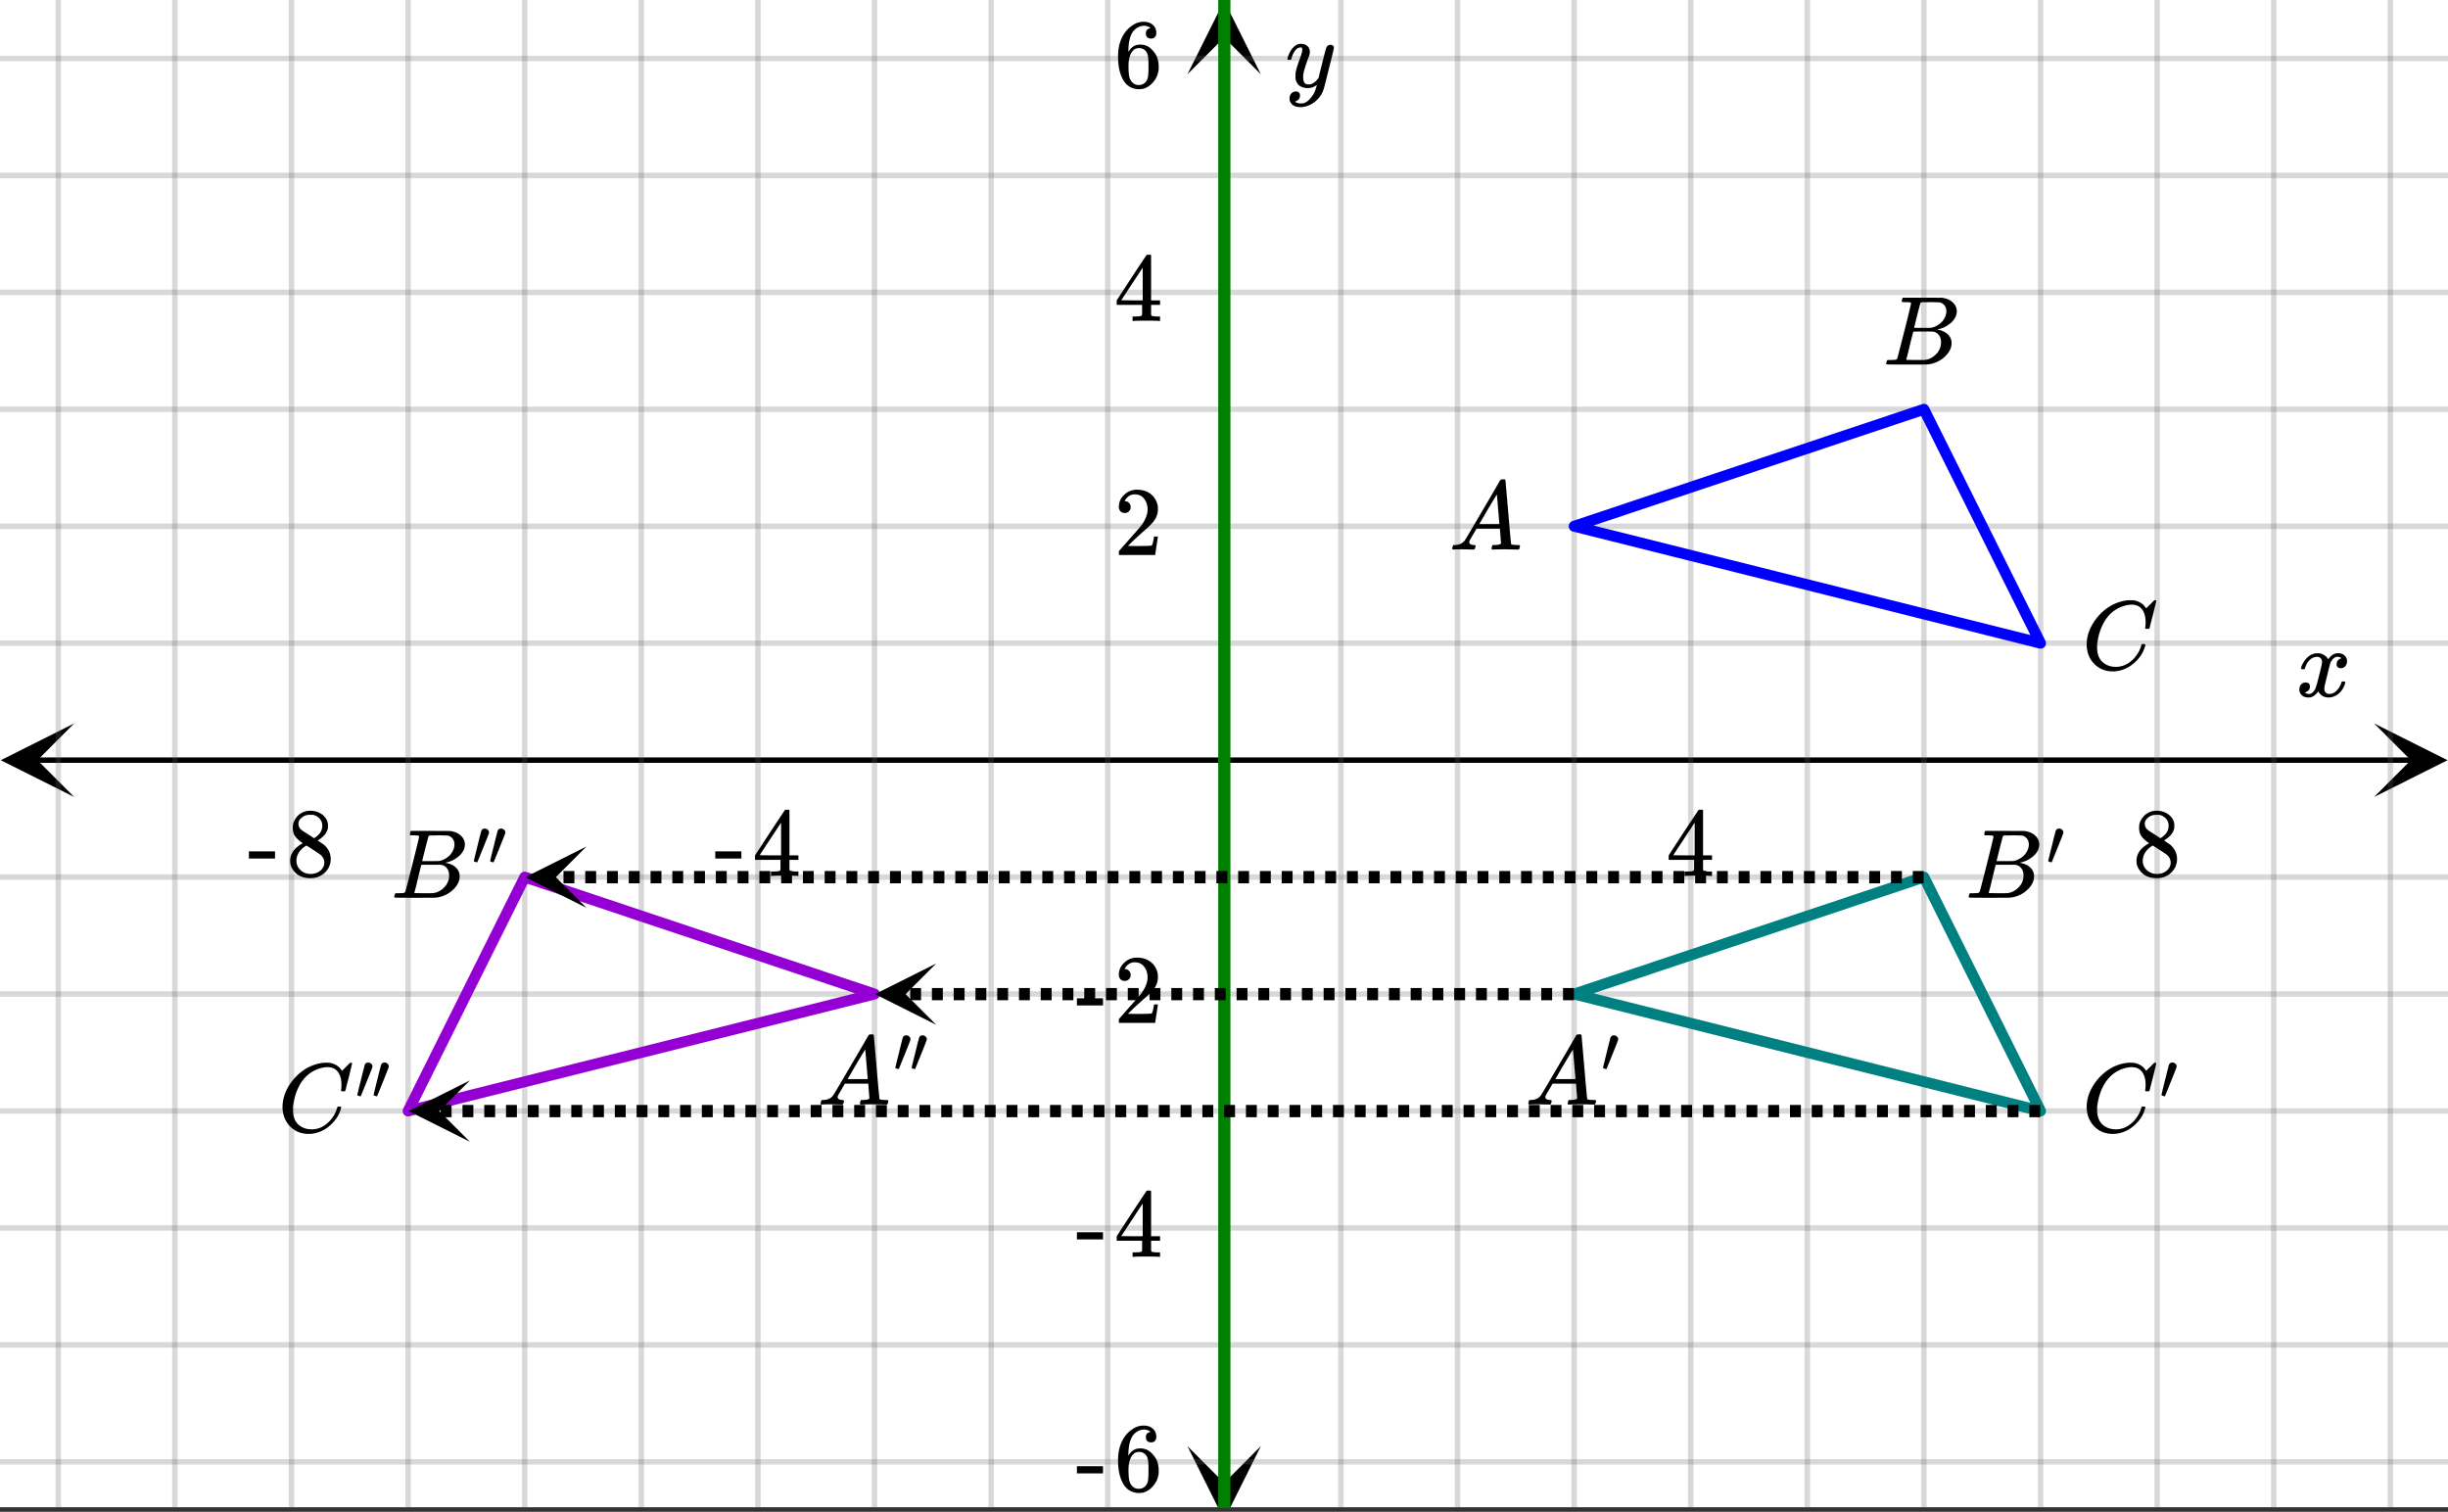 <svg xmlns="http://www.w3.org/2000/svg" xmlns:xlink="http://www.w3.org/1999/xlink" width="449.28" height="277.44" viewBox="0 0 336.96 208.08"><rect x="0" y="0" width="336.96" height="208.08" fill="#333333" stroke="none"/><defs><symbol overflow="visible" id="l"><path d="M.781-3.75C.727-3.8.703-3.848.703-3.89c.031-.25.172-.563.422-.938.414-.633.941-1.004 1.578-1.11.133-.007.235-.015.297-.015.313 0 .598.086.86.25.269.156.46.355.578.594.113-.157.187-.25.218-.282.332-.375.711-.562 1.14-.562.364 0 .661.105.891.312.227.211.344.465.344.766 0 .281-.078.516-.234.703a.776.776 0 0 1-.625.281.64.64 0 0 1-.422-.14.521.521 0 0 1-.156-.39c0-.415.222-.696.672-.845a.58.58 0 0 0-.141-.093.705.705 0 0 0-.39-.094.91.91 0 0 0-.266.031c-.336.149-.586.445-.75.89-.032.075-.164.579-.39 1.516-.231.93-.356 1.45-.376 1.563a1.827 1.827 0 0 0-.047.406c0 .211.063.383.188.516.125.125.289.187.5.187.383 0 .726-.16 1.031-.484.3-.32.508-.676.625-1.063.02-.082.04-.129.063-.14.03-.02.109-.031.234-.031.164 0 .25.039.25.109 0 .012-.012.058-.031.14-.149.563-.461 1.055-.938 1.47-.43.323-.875.484-1.344.484-.625 0-1.101-.282-1.421-.844-.262.406-.594.68-1 .812-.086.02-.2.032-.344.032-.524 0-.89-.188-1.11-.563a.953.953 0 0 1-.14-.531c0-.27.078-.5.234-.688a.798.798 0 0 1 .625-.28c.395 0 .594.187.594.562 0 .336-.164.574-.484.718a.359.359 0 0 1-.063.047l-.078.031c-.012.012-.024.016-.031.016h-.032c0 .031.063.074.188.125a.817.817 0 0 0 .36.078c.32 0 .597-.203.827-.61.102-.163.282-.75.532-1.75.05-.206.109-.437.171-.687.063-.257.11-.457.141-.593.031-.133.05-.211.063-.235a2.86 2.86 0 0 0 .078-.531.678.678 0 0 0-.188-.5.613.613 0 0 0-.484-.203c-.406 0-.762.156-1.063.469a2.562 2.562 0 0 0-.609 1.078c-.012.074-.031.12-.063.14a.752.752 0 0 1-.218.016zm0 0"/></symbol><symbol overflow="visible" id="p"><path d="M6.234-5.813c.125 0 .227.04.313.11.094.062.14.152.14.266 0 .117-.226 1.058-.671 2.828C5.578-.836 5.328.133 5.266.312a3.459 3.459 0 0 1-.688 1.22 3.641 3.641 0 0 1-1.11.874c-.491.239-.945.36-1.359.36-.687 0-1.152-.22-1.39-.657-.094-.125-.14-.304-.14-.53 0-.306.085-.544.265-.72.187-.168.379-.25.578-.25.394 0 .594.188.594.563 0 .332-.157.578-.47.734a.298.298 0 0 1-.062.032.295.295 0 0 0-.078.03c-.011.009-.023.016-.031.016L1.328 2c.031.05.129.11.297.172.133.05.273.078.422.078h.11c.155 0 .273-.012.359-.031.332-.094.648-.324.953-.688A3.69 3.69 0 0 0 4.188.25c.093-.3.14-.477.14-.531 0-.008-.012-.004-.031.015a.358.358 0 0 1-.078.047c-.336.239-.703.36-1.11.36-.46 0-.84-.106-1.14-.313-.293-.219-.48-.531-.563-.937a2.932 2.932 0 0 1-.015-.407c0-.218.007-.382.03-.5.063-.394.266-1.054.61-1.984.196-.531.297-.898.297-1.11a.838.838 0 0 0-.031-.265c-.024-.05-.074-.078-.156-.078h-.063c-.21 0-.406.094-.594.281-.293.293-.511.727-.656 1.297 0 .012-.008.027-.015.047a.188.188 0 0 1-.032.047l-.015.015c-.012.012-.028.016-.047.016h-.36C.305-3.8.281-3.836.281-3.86a.97.97 0 0 1 .047-.203c.188-.625.469-1.113.844-1.468.3-.282.617-.422.953-.422.383 0 .688.105.906.312.227.2.344.485.344.86-.023.168-.04.261-.047.281 0 .055-.07.246-.203.578-.367 1-.586 1.735-.656 2.203a1.857 1.857 0 0 0-.016.297c0 .344.05.61.156.797.114.18.313.266.594.266.207 0 .406-.051.594-.157a1.84 1.84 0 0 0 .422-.328c.093-.101.21-.242.36-.422a32.833 32.833 0 0 1 .25-1.063c.093-.35.175-.687.25-1 .343-1.35.534-2.062.577-2.124a.592.592 0 0 1 .578-.36zm0 0"/></symbol><symbol overflow="visible" id="s"><path d="M.563 0C.5-.063.469-.11.469-.14c0-.04.015-.118.047-.235.03-.113.054-.18.078-.203L.64-.625h.203c.625-.02 1.082-.242 1.375-.672.05-.05.863-1.422 2.437-4.11A452.554 452.554 0 0 0 7.046-9.5c.052-.07.095-.113.126-.125.039-.02.144-.031.312-.031h.235c.05.086.078.133.078.14l.375 4.344c.25 2.906.383 4.375.406 4.406.04.094.332.141.875.141.094 0 .16.008.203.016.04 0 .07.011.094.03a.111.111 0 0 1 .047.095.983.983 0 0 1-.047.187 1.032 1.032 0 0 1-.078.25C9.648-.016 9.594 0 9.5 0c-.168 0-.438-.004-.813-.016-.374-.007-.671-.015-.89-.015-.844 0-1.399.011-1.656.031h-.172a.365.365 0 0 1-.094-.11c0-.019.016-.1.047-.25.031-.124.055-.195.078-.218l.047-.047h.281c.477-.008.766-.082.86-.219L7.03-2.875H3.813l-.454.781c-.324.543-.492.836-.5.875a.524.524 0 0 0-.046.203c0 .23.203.36.609.391.176 0 .265.047.265.14a.583.583 0 0 1-.046.188.754.754 0 0 1-.094.25C3.523-.016 3.473 0 3.39 0c-.157 0-.403-.004-.735-.016-.336-.007-.586-.015-.75-.015C1.258-.031.848-.02.672 0zm6.39-3.5c0-.102-.058-.805-.172-2.11-.105-1.3-.164-1.956-.172-1.968L6.25-7c-.148.242-.434.719-.86 1.438L4.189-3.5H6.952zm0 0"/></symbol><symbol overflow="visible" id="t"><path d="M3.89-8.469c0-.008-.007-.02-.015-.031a.084.084 0 0 0-.047-.016.311.311 0 0 1-.062-.03.156.156 0 0 0-.079-.017c-.03-.007-.062-.015-.093-.015h-.219a.516.516 0 0 0-.125-.016h-.531c-.043-.008-.074-.039-.094-.094-.012-.019-.008-.097.016-.234.039-.164.082-.258.125-.281h1.75c2.332 0 3.562.008 3.687.015.613.094 1.098.313 1.453.657.352.344.531.746.531 1.203 0 .312-.085.617-.25.906-.199.367-.515.695-.953.984-.437.293-.89.485-1.359.579l-.14.046c.593.086 1.07.293 1.437.625.363.336.547.747.547 1.235 0 .648-.297 1.258-.89 1.828a4.026 4.026 0 0 1-2.47 1.11C6.047-.005 5.098 0 3.266 0 1.46 0 .55-.008.53-.031.488-.051.47-.086.47-.141c0-.062.008-.125.031-.187.04-.164.086-.258.14-.281a.954.954 0 0 1 .204-.016h.078c.238 0 .504-.008.797-.031.133-.031.222-.086.265-.172.02-.031.344-1.274.97-3.735.624-2.468.937-3.769.937-3.906zm4.86 1.14c0-.312-.078-.57-.234-.78a1.131 1.131 0 0 0-.625-.438c-.063-.02-.48-.035-1.25-.047-.18 0-.368.008-.563.016h-.64c-.125.012-.211.043-.25.094-.024.043-.172.609-.454 1.703-.273 1.093-.414 1.672-.421 1.734h1.093c.727 0 1.145-.004 1.25-.016.375-.07.723-.222 1.047-.453.332-.226.586-.504.766-.828.187-.332.281-.66.281-.984zm-.734 4.235c0-.394-.106-.722-.313-.984a1.208 1.208 0 0 0-.797-.453c-.054-.008-.43-.016-1.125-.016-1.062 0-1.593.008-1.593.016 0 .023-.086.351-.25.984a121.9 121.9 0 0 0-.454 1.906l-.25.938c0 .043.051.062.157.062.113 0 .476.008 1.093.016.801 0 1.235-.004 1.297-.016.582-.062 1.098-.32 1.547-.78a2.279 2.279 0 0 0 .688-1.673zm0 0"/></symbol><symbol overflow="visible" id="u"><path d="M8.781-6.484c0-.75-.168-1.336-.5-1.766-.324-.426-.793-.64-1.406-.64-.48 0-.996.117-1.547.343-.969.418-1.73 1.117-2.281 2.094-.492.867-.805 1.887-.938 3.062V-3c0 1.031.336 1.773 1.016 2.219.438.304.969.453 1.594.453.343 0 .718-.07 1.125-.219.531-.219 1.008-.57 1.437-1.062.426-.5.723-1.04.89-1.625.032-.114.056-.18.079-.204.031-.019.102-.03.219-.03.187 0 .281.038.281.109 0 .023-.012.07-.031.14-.211.805-.64 1.524-1.297 2.156C6.773-.425 6.05-.016 5.25.173a3.756 3.756 0 0 1-.953.125C3.367.297 2.594.03 1.969-.5A3.566 3.566 0 0 1 .766-2.516a3.733 3.733 0 0 1-.094-.875c0-1.082.336-2.132 1.015-3.156a7.267 7.267 0 0 1 1.5-1.64 6.098 6.098 0 0 1 1.97-1.063c.53-.164 1.015-.25 1.452-.25.32 0 .508.008.563.016.539.093.992.32 1.36.671l.109.141c.05.074.097.137.14.188.04.054.067.078.078.078.032 0 .149-.114.36-.344.062-.05.129-.113.203-.188l.219-.218a.722.722 0 0 1 .14-.14l.203-.204h.079c.124 0 .187.031.187.094 0 .031-.148.648-.438 1.844a166.04 166.04 0 0 0-.484 1.89.239.239 0 0 1-.078.094.858.858 0 0 1-.234.016h-.204a.936.936 0 0 1-.093-.094c0-.008.008-.086.031-.235.02-.175.031-.375.031-.593zm0 0"/></symbol><symbol overflow="visible" id="m"><path d="M6.234 0c-.125-.031-.71-.047-1.75-.047-1.074 0-1.671.016-1.796.047h-.126v-.625h.422c.383-.008.618-.031.704-.063a.286.286 0 0 0 .171-.14c.008-.008.016-.25.016-.719v-.672h-3.5v-.625l2.031-3.11A431.58 431.58 0 0 1 4.5-9.108c.02-.008.113-.016.281-.016h.25l.078.078v6.203h1.235v.625H5.109V-.89a.25.25 0 0 0 .079.157c.07.062.328.101.765.109h.39V0zm-2.28-2.844v-4.5L1-2.859l1.469.015zm0 0"/></symbol><symbol overflow="visible" id="n"><path d="M2.313-4.516c-.438-.289-.778-.593-1.016-.906-.242-.312-.36-.723-.36-1.234 0-.383.07-.707.22-.969.195-.406.488-.734.874-.984.383-.25.82-.375 1.313-.375.613 0 1.144.164 1.594.484.445.324.722.734.828 1.234.007.055.015.164.015.329 0 .199-.008.328-.015.39-.137.594-.547 1.11-1.235 1.547l-.156.11c.5.343.758.523.781.53.664.544 1 1.215 1 2.016 0 .73-.265 1.356-.797 1.875-.53.508-1.199.766-2 .766C2.254.297 1.441-.11.922-.922c-.23-.32-.344-.71-.344-1.172 0-.976.578-1.785 1.735-2.422zM5-6.922c0-.383-.125-.71-.375-.984a1.69 1.69 0 0 0-.922-.516h-.437c-.48 0-.883.164-1.204.485-.23.21-.343.453-.343.734 0 .387.164.695.5.922.039.043.328.23.86.562l.78.516c.008-.008.067-.047.172-.11a2.95 2.95 0 0 0 .25-.187C4.758-5.883 5-6.36 5-6.922zM1.437-2.109c0 .523.192.96.579 1.312a2.01 2.01 0 0 0 1.359.516c.363 0 .695-.07 1-.219.3-.156.531-.36.688-.61.144-.226.218-.472.218-.734 0-.383-.156-.726-.468-1.031-.075-.07-.45-.328-1.125-.766l-.407-.265C3.133-4 3.02-4.07 2.937-4.125l-.109-.063-.156.079c-.563.367-.938.812-1.125 1.343-.074.243-.11.461-.11.657zm0 0"/></symbol><symbol overflow="visible" id="o"><path d="M.14-2.406v-.985h3.594v.985zm0 0"/></symbol><symbol overflow="visible" id="q"><path d="M1.484-5.781c-.25 0-.449-.078-.593-.235a.872.872 0 0 1-.22-.609c0-.645.243-1.195.735-1.656a2.46 2.46 0 0 1 1.766-.703c.77 0 1.41.21 1.922.625.508.418.82.964.937 1.64.008.168.016.32.016.453 0 .524-.156 1.012-.469 1.47-.25.374-.758.89-1.516 1.546-.324.281-.777.695-1.359 1.234l-.781.766 1.016.016c1.414 0 2.164-.024 2.25-.079.039-.007.085-.101.14-.28.031-.095.094-.4.188-.923v-.03h.53v.03l-.374 2.47V0h-5v-.25c0-.188.008-.29.031-.313.008-.007.383-.437 1.125-1.28.977-1.095 1.61-1.813 1.89-2.157.602-.82.907-1.57.907-2.25 0-.594-.156-1.086-.469-1.484-.312-.407-.746-.61-1.297-.61-.523 0-.945.235-1.265.703-.024.032-.047.079-.078.141a.274.274 0 0 0-.047.078c0 .012.02.016.062.016a.68.68 0 0 1 .547.25.801.801 0 0 1 .219.562c0 .23-.078.422-.235.578a.76.76 0 0 1-.578.235zm0 0"/></symbol><symbol overflow="visible" id="r"><path d="M5.031-8.11c-.199-.195-.48-.304-.843-.328-.625 0-1.153.274-1.579.813-.418.586-.625 1.492-.625 2.719L2-4.86l.11-.172c.363-.54.859-.813 1.484-.813.414 0 .781.09 1.094.266a2.6 2.6 0 0 1 .64.547c.219.242.395.492.531.75.196.449.297.933.297 1.453v.234c0 .211-.027.403-.078.578-.105.532-.383 1.032-.828 1.5-.387.407-.82.66-1.297.766a2.688 2.688 0 0 1-.547.047c-.168 0-.32-.016-.453-.047-.668-.125-1.2-.484-1.594-1.078C.83-1.66.563-2.79.563-4.218c0-.97.171-1.817.515-2.548.344-.726.82-1.296 1.438-1.703a2.62 2.62 0 0 1 1.562-.515c.531 0 .953.14 1.266.421.32.282.484.665.484 1.141 0 .23-.07.414-.203.547-.125.137-.297.203-.516.203-.218 0-.398-.062-.53-.187-.126-.125-.188-.301-.188-.532 0-.406.21-.644.64-.718zm-.593 3.235a1.18 1.18 0 0 0-.97-.484c-.335 0-.605.105-.812.312C2.22-4.597 2-3.883 2-2.907c0 .794.05 1.345.156 1.657.094.273.242.5.453.688.22.187.477.28.782.28.457 0 .804-.171 1.046-.515.133-.187.22-.41.25-.672.04-.258.063-.64.063-1.14v-.422c0-.508-.023-.895-.063-1.156a1.566 1.566 0 0 0-.25-.688zm0 0"/></symbol><symbol overflow="visible" id="v"><path d="M1.781-5.031c.157 0 .29.058.407.172a.485.485 0 0 1 .171.359.547.547 0 0 1-.03.14c0 .044-.263.712-.782 2C1.023-1.065.757-.413.75-.405c-.012.011-.027.015-.047.015A.734.734 0 0 1 .5-.437C.344-.488.266-.523.266-.547c0-.039.164-.734.5-2.078.332-1.352.515-2.063.546-2.125.083-.188.239-.281.47-.281zm0 0"/></symbol><clipPath id="a"><path d="M0 0h336.96v207.441H0zm0 0"/></clipPath><clipPath id="b"><path d="M.102 99.57H10.21v10.125H.1zm0 0"/></clipPath><clipPath id="c"><path d="M326.79 99.57h10.108v10.125H326.79zm0 0"/></clipPath><clipPath id="d"><path d="M7 0h323v207.441H7zm0 0"/></clipPath><clipPath id="e"><path d="M163.445 199.04h10.11v8.401h-10.11zm0 0"/></clipPath><clipPath id="f"><path d="M163.445.102h10.11v10.125h-10.11zm0 0"/></clipPath><clipPath id="g"><path d="M0 7h336.96v195H0zm0 0"/></clipPath><clipPath id="h"><path d="M167 0h3v207.441h-3zm0 0"/></clipPath><clipPath id="i"><path d="M120 132h8.867v9.047H120zm0 0"/></clipPath><clipPath id="j"><path d="M72 116h8.723v8.95H72zm0 0"/></clipPath><clipPath id="k"><path d="M56 148h8.676v9.145H56zm0 0"/></clipPath></defs><g clip-path="url(#a)" fill="#fff"><path d="M0 0h337v208.941H0zm0 0"/><path d="M0 0h337v208.941H0zm0 0"/></g><path d="M6.75 139.498h436.5" transform="scale(.749 .75)" fill="none" stroke="#000"/><g clip-path="url(#b)"><path d="M10.21 99.57L.103 104.633l10.109 5.062-5.055-5.062zm0 0"/></g><g clip-path="url(#c)"><path d="M326.79 99.57l10.108 5.063-10.109 5.062 5.055-5.062zm0 0"/></g><g clip-path="url(#d)"><path d="M246.428 0v279.002M267.855 0v279.002M289.288 0v279.002M310.716 0v279.002M332.143 0v279.002M353.571 0v279.002M374.998 0v279.002M396.431 0v279.002M417.86 0v279.002M439.286 0v279.002M203.572 0v279.002M182.145 0v279.002M160.712 0v279.002M139.284 0v279.002M117.857 0v279.002M96.429 0v279.002M75.002 0v279.002M53.569 0v279.002M32.14 0v279.002M10.714 0v279.002" transform="scale(.749 .75)" fill="none" stroke-linecap="round" stroke-linejoin="round" stroke="#666" stroke-opacity=".251"/></g><path d="M225 272.252V6.75" transform="scale(.749 .75)" fill="none" stroke="#000"/><g clip-path="url(#e)"><path d="M163.445 199.04l5.055 10.128 5.055-10.129-5.055 5.066zm0 0"/></g><g clip-path="url(#f)"><path d="M163.445 10.227L168.5.102l5.055 10.125-5.055-5.063zm0 0"/></g><g clip-path="url(#g)"><path d="M0 118.037h450M0 96.575h450M0 75.113h450M0 53.652h450M0 32.19h450M0 10.728h450M0 160.96h450M0 182.422h450M0 203.883h450M0 225.345h450M0 246.807h450M0 268.268h450" transform="scale(.749 .75)" fill="none" stroke-linecap="round" stroke-linejoin="round" stroke="#666" stroke-opacity=".251"/></g><path d="M374.998 118.037l-21.427-42.924M353.57 75.113l-64.282 21.462M289.288 96.575l85.71 21.462" transform="scale(.749 .75)" fill="#d55e00" stroke-width="2" stroke-linecap="round" stroke="#00f"/><path d="M96.43 160.96l-21.428 42.923M75.002 203.883l85.71-21.461M160.712 182.422L96.43 160.96" transform="scale(.749 .75)" fill="#d55e00" stroke-width="2" stroke-linecap="round" stroke="#9400d3"/><path d="M374.998 203.883l-21.427-42.923M353.57 160.96l-64.282 21.462M289.288 182.422l85.71 21.461" transform="scale(.749 .75)" fill="#d55e00" stroke-width="2" stroke-linecap="round" stroke="teal"/><g clip-path="url(#h)"><path d="M225 279.002V0" transform="scale(.749 .75)" fill="none" stroke-width="2.25" stroke="green"/></g><path d="M216.645 137.672h-1.5v-1.688h1.5m-2.997 1.688h-1.5v-1.688h1.5m-2.996 1.688h-1.5v-1.688h1.5m-2.996 1.688h-1.496v-1.688h1.496m-2.996 1.688h-1.496v-1.688h1.496m-2.996 1.688h-1.496v-1.688h1.496m-2.996 1.688h-1.496v-1.688h1.496m-2.992 1.688h-1.5v-1.688h1.5m-2.996 1.688h-1.5v-1.688h1.5m-2.996 1.688h-1.5v-1.688h1.5m-2.996 1.688h-1.497v-1.688h1.496m-2.996 1.688h-1.496v-1.688h1.496m-2.996 1.688H179.2v-1.688h1.496m-2.996 1.688h-1.496v-1.688h1.496m-2.996 1.688h-1.496v-1.688h1.496m-2.992 1.688h-1.5v-1.688h1.5m-2.996 1.688h-1.5v-1.688h1.5m-2.996 1.688h-1.5v-1.688h1.5m-2.996 1.688h-1.496v-1.688h1.496m-2.996 1.688h-1.497v-1.688h1.497m-2.997 1.688h-1.496v-1.688h1.496m-2.996 1.688h-1.496v-1.688h1.496m-2.992 1.688h-1.5v-1.688h1.5m-2.996 1.688h-1.5v-1.688h1.5m-2.996 1.688h-1.5v-1.688h1.5m-2.996 1.688h-1.496v-1.688h1.496m-2.996 1.688h-1.496v-1.688h1.496m-2.996 1.688h-1.496v-1.688h1.496m-2.996 1.688h-1.496v-1.688h1.496m-2.993 1.688h-1.5v-1.688h1.5m-2.996 1.688h-1.5v-1.688h1.5"/><g clip-path="url(#i)"><path d="M128.867 141.047l-8.426-4.219 8.426-4.219-4.215 4.22zm0 0"/></g><path d="M264.785 121.574h-1.496v-1.687h1.496m-2.996 1.687h-1.496v-1.687h1.496m-2.996 1.687h-1.496v-1.687h1.496m-2.992 1.687h-1.5v-1.687h1.5m-2.996 1.687h-1.5v-1.687h1.5m-2.996 1.687h-1.5v-1.687h1.5m-2.996 1.687h-1.497v-1.687h1.496m-2.996 1.687h-1.496v-1.687h1.496m-2.996 1.687h-1.496v-1.687h1.496m-2.996 1.687h-1.496v-1.687h1.496m-2.992 1.687h-1.5v-1.687h1.5m-2.996 1.687h-1.5v-1.687h1.5m-2.996 1.687h-1.5v-1.687h1.5m-2.996 1.687h-1.496v-1.687h1.496m-2.996 1.687h-1.496v-1.687h1.496m-2.996 1.687h-1.497v-1.687h1.497m-2.997 1.687h-1.496v-1.687h1.496m-2.996 1.687h-1.496v-1.687h1.496m-2.992 1.687h-1.5v-1.687h1.5m-2.996 1.687h-1.5v-1.687h1.5m-2.996 1.687h-1.5v-1.687h1.5m-2.996 1.687h-1.496v-1.687h1.496m-2.996 1.687h-1.496v-1.687h1.496m-2.996 1.687h-1.496v-1.687h1.496m-2.996 1.687h-1.496v-1.687h1.496m-2.993 1.687h-1.5v-1.687h1.5m-2.996 1.687h-1.5v-1.687h1.5m-2.996 1.687h-1.5v-1.687h1.5m-2.996 1.687h-1.496v-1.687h1.496m-2.996 1.687h-1.496v-1.687h1.496m-2.996 1.687h-1.496v-1.687h1.496m-2.996 1.687h-1.496v-1.687h1.496m-2.992 1.687h-1.5v-1.687h1.5m-2.996 1.687h-1.5v-1.687h1.5m-2.996 1.687h-1.5v-1.687h1.5m-2.997 1.687h-1.496v-1.687h1.496m-2.996 1.687h-1.496v-1.687h1.496m-2.996 1.687h-1.496v-1.687h1.496m-2.996 1.687h-1.496v-1.687h1.496m-2.992 1.687h-1.5v-1.687h1.5m-2.996 1.687h-1.5v-1.687h1.5m-2.996 1.687h-1.5v-1.687h1.5m-2.996 1.687h-1.5v-1.687h1.5m-2.996 1.687h-1.497v-1.687h1.497m-2.997 1.687h-1.496v-1.687h1.496m-2.996 1.687h-1.496v-1.687h1.496m-2.996 1.687h-1.496v-1.687h1.496m-2.992 1.687h-1.5v-1.687h1.5M121 121.574h-1.5v-1.687h1.5m-2.996 1.687h-1.5v-1.687h1.5m-2.996 1.687h-1.496v-1.687h1.496m-2.996 1.687h-1.496v-1.687h1.496m-2.996 1.687h-1.496v-1.687h1.496m-2.996 1.687h-1.497v-1.687h1.497m-2.993 1.687h-1.5v-1.687h1.5m-2.996 1.687h-1.5v-1.687h1.5m-2.996 1.687h-1.5v-1.687h1.5m-2.996 1.687h-1.496v-1.687h1.496m-2.996 1.687h-1.496v-1.687h1.496m-2.996 1.687H86.55v-1.687h1.496m-2.996 1.687h-1.496v-1.687h1.496m-2.992 1.687h-1.5v-1.687h1.5m-2.996 1.687h-1.5v-1.687h1.5"/><g clip-path="url(#j)"><path d="M80.723 124.95l-8.426-4.22 8.426-4.218-4.211 4.218zm0 0"/></g><path d="M280.832 153.77h-1.496v-1.688h1.496m-2.996 1.688h-1.496v-1.688h1.496m-2.992 1.688h-1.5v-1.688h1.5m-2.996 1.688h-1.5v-1.688h1.5m-2.996 1.688h-1.5v-1.688h1.5m-2.997 1.688h-1.496v-1.688h1.496m-2.996 1.688h-1.496v-1.688h1.496m-2.996 1.688h-1.496v-1.688h1.496m-2.996 1.688h-1.496v-1.688h1.496m-2.992 1.688h-1.5v-1.688h1.5m-2.996 1.688h-1.5v-1.688h1.5m-2.996 1.688h-1.5v-1.688h1.5m-2.996 1.688h-1.496v-1.688h1.496m-2.996 1.688h-1.496v-1.688h1.496m-2.996 1.688h-1.497v-1.688h1.497m-2.997 1.688h-1.496v-1.688h1.496m-2.992 1.688h-1.5v-1.688h1.5m-2.996 1.688h-1.5v-1.688h1.5m-2.996 1.688h-1.5v-1.688h1.5m-2.996 1.688h-1.496v-1.688h1.496m-2.996 1.688h-1.496v-1.688h1.496m-2.996 1.688h-1.496v-1.688h1.496m-2.996 1.688h-1.496v-1.688h1.496m-2.993 1.688h-1.5v-1.688h1.5m-2.996 1.688h-1.5v-1.688h1.5m-2.996 1.688h-1.5v-1.688h1.5m-2.996 1.688h-1.5v-1.688h1.5m-2.996 1.688h-1.496v-1.688h1.496m-2.996 1.688h-1.496v-1.688h1.496m-2.996 1.688h-1.496v-1.688h1.496m-2.996 1.688h-1.496v-1.688h1.496m-2.992 1.688h-1.5v-1.688h1.5m-2.996 1.688h-1.5v-1.688h1.5m-2.997 1.688h-1.5v-1.688h1.5m-2.996 1.688h-1.496v-1.688h1.496m-2.996 1.688h-1.496v-1.688h1.496m-2.996 1.688h-1.496v-1.688h1.496m-2.996 1.688H168.5v-1.688h1.496m-2.992 1.688h-1.5v-1.688h1.5m-2.996 1.688h-1.5v-1.688h1.5m-2.996 1.688h-1.5v-1.688h1.5m-2.996 1.688h-1.496v-1.688h1.496m-2.996 1.688h-1.497v-1.688h1.497m-2.997 1.688h-1.496v-1.688h1.496m-2.996 1.688h-1.496v-1.688h1.496m-2.992 1.688h-1.5v-1.688h1.5m-2.996 1.688h-1.5v-1.688h1.5m-2.996 1.688h-1.5v-1.688h1.5m-2.996 1.688h-1.496v-1.688h1.496m-2.996 1.688h-1.496v-1.688h1.496m-2.996 1.688h-1.496v-1.688h1.496m-2.996 1.688h-1.496v-1.688h1.496m-2.996 1.688h-1.497v-1.688h1.496m-2.992 1.688h-1.5v-1.688h1.5m-2.996 1.688h-1.5v-1.688h1.5m-2.996 1.688h-1.5v-1.688h1.5m-2.996 1.688h-1.496v-1.688h1.496m-2.996 1.688h-1.496v-1.688h1.496m-2.996 1.688h-1.496v-1.688h1.496m-2.996 1.688h-1.496v-1.688h1.496m-2.992 1.688h-1.5v-1.688h1.5m-2.997 1.688h-1.5v-1.688h1.5m-2.996 1.688h-1.5v-1.688h1.5m-2.996 1.688h-1.496v-1.688h1.496m-2.996 1.688h-1.496v-1.688h1.496m-2.996 1.688h-1.496v-1.688h1.496m-2.996 1.688h-1.496v-1.688h1.496m-2.992 1.688h-1.5v-1.688h1.5m-2.996 1.688h-1.5v-1.688h1.5m-2.996 1.688h-1.5v-1.688h1.5m-2.996 1.688h-1.497v-1.688h1.497m-2.997 1.688h-1.496v-1.688h1.496m-2.996 1.688h-1.496v-1.688h1.496m-2.996 1.688H60.66v-1.688h1.496"/><g clip-path="url(#k)"><path d="M64.676 157.145l-8.426-4.22 8.426-4.218-4.211 4.219zm0 0"/></g><use xlink:href="#l" x="316.031" y="95.858"/><use xlink:href="#m" x="229.312" y="120.571"/><use xlink:href="#n" x="293.506" y="120.571"/><use xlink:href="#o" x="98.315" y="120.571"/><use xlink:href="#m" x="103.557" y="120.571"/><use xlink:href="#o" x="34.121" y="120.571"/><use xlink:href="#n" x="39.363" y="120.571"/><use xlink:href="#p" x="176.925" y="11.982"/><use xlink:href="#q" x="153.335" y="76.387"/><use xlink:href="#m" x="153.335" y="44.184"/><use xlink:href="#r" x="153.335" y="11.982"/><use xlink:href="#o" x="148.093" y="140.791"/><use xlink:href="#q" x="153.335" y="140.791"/><use xlink:href="#o" x="148.093" y="172.993"/><use xlink:href="#m" x="153.335" y="172.993"/><use xlink:href="#o" x="148.093" y="205.196"/><use xlink:href="#r" x="153.335" y="205.196"/><use xlink:href="#s" x="199.427" y="75.638"/><use xlink:href="#t" x="259.162" y="50.176"/><use xlink:href="#u" x="286.555" y="92.113"/><use xlink:href="#s" x="209.9" y="152.024"/><use xlink:href="#v" x="220.384" y="147.531"/><use xlink:href="#t" x="270.513" y="123.567"/><use xlink:href="#v" x="281.664" y="119.073"/><use xlink:href="#u" x="286.555" y="155.769"/><use xlink:href="#v" x="297.25" y="151.276"/><use xlink:href="#s" x="112.485" y="152.024"/><use xlink:href="#v" x="122.97" y="147.531"/><use xlink:href="#v" x="125.217" y="147.531"/><use xlink:href="#t" x="53.803" y="123.567"/><use xlink:href="#v" x="64.954" y="119.073"/><use xlink:href="#v" x="67.201" y="119.073"/><use xlink:href="#u" x="38.217" y="155.769"/><use xlink:href="#v" x="48.912" y="151.276"/><use xlink:href="#v" x="51.158" y="151.276"/></svg>